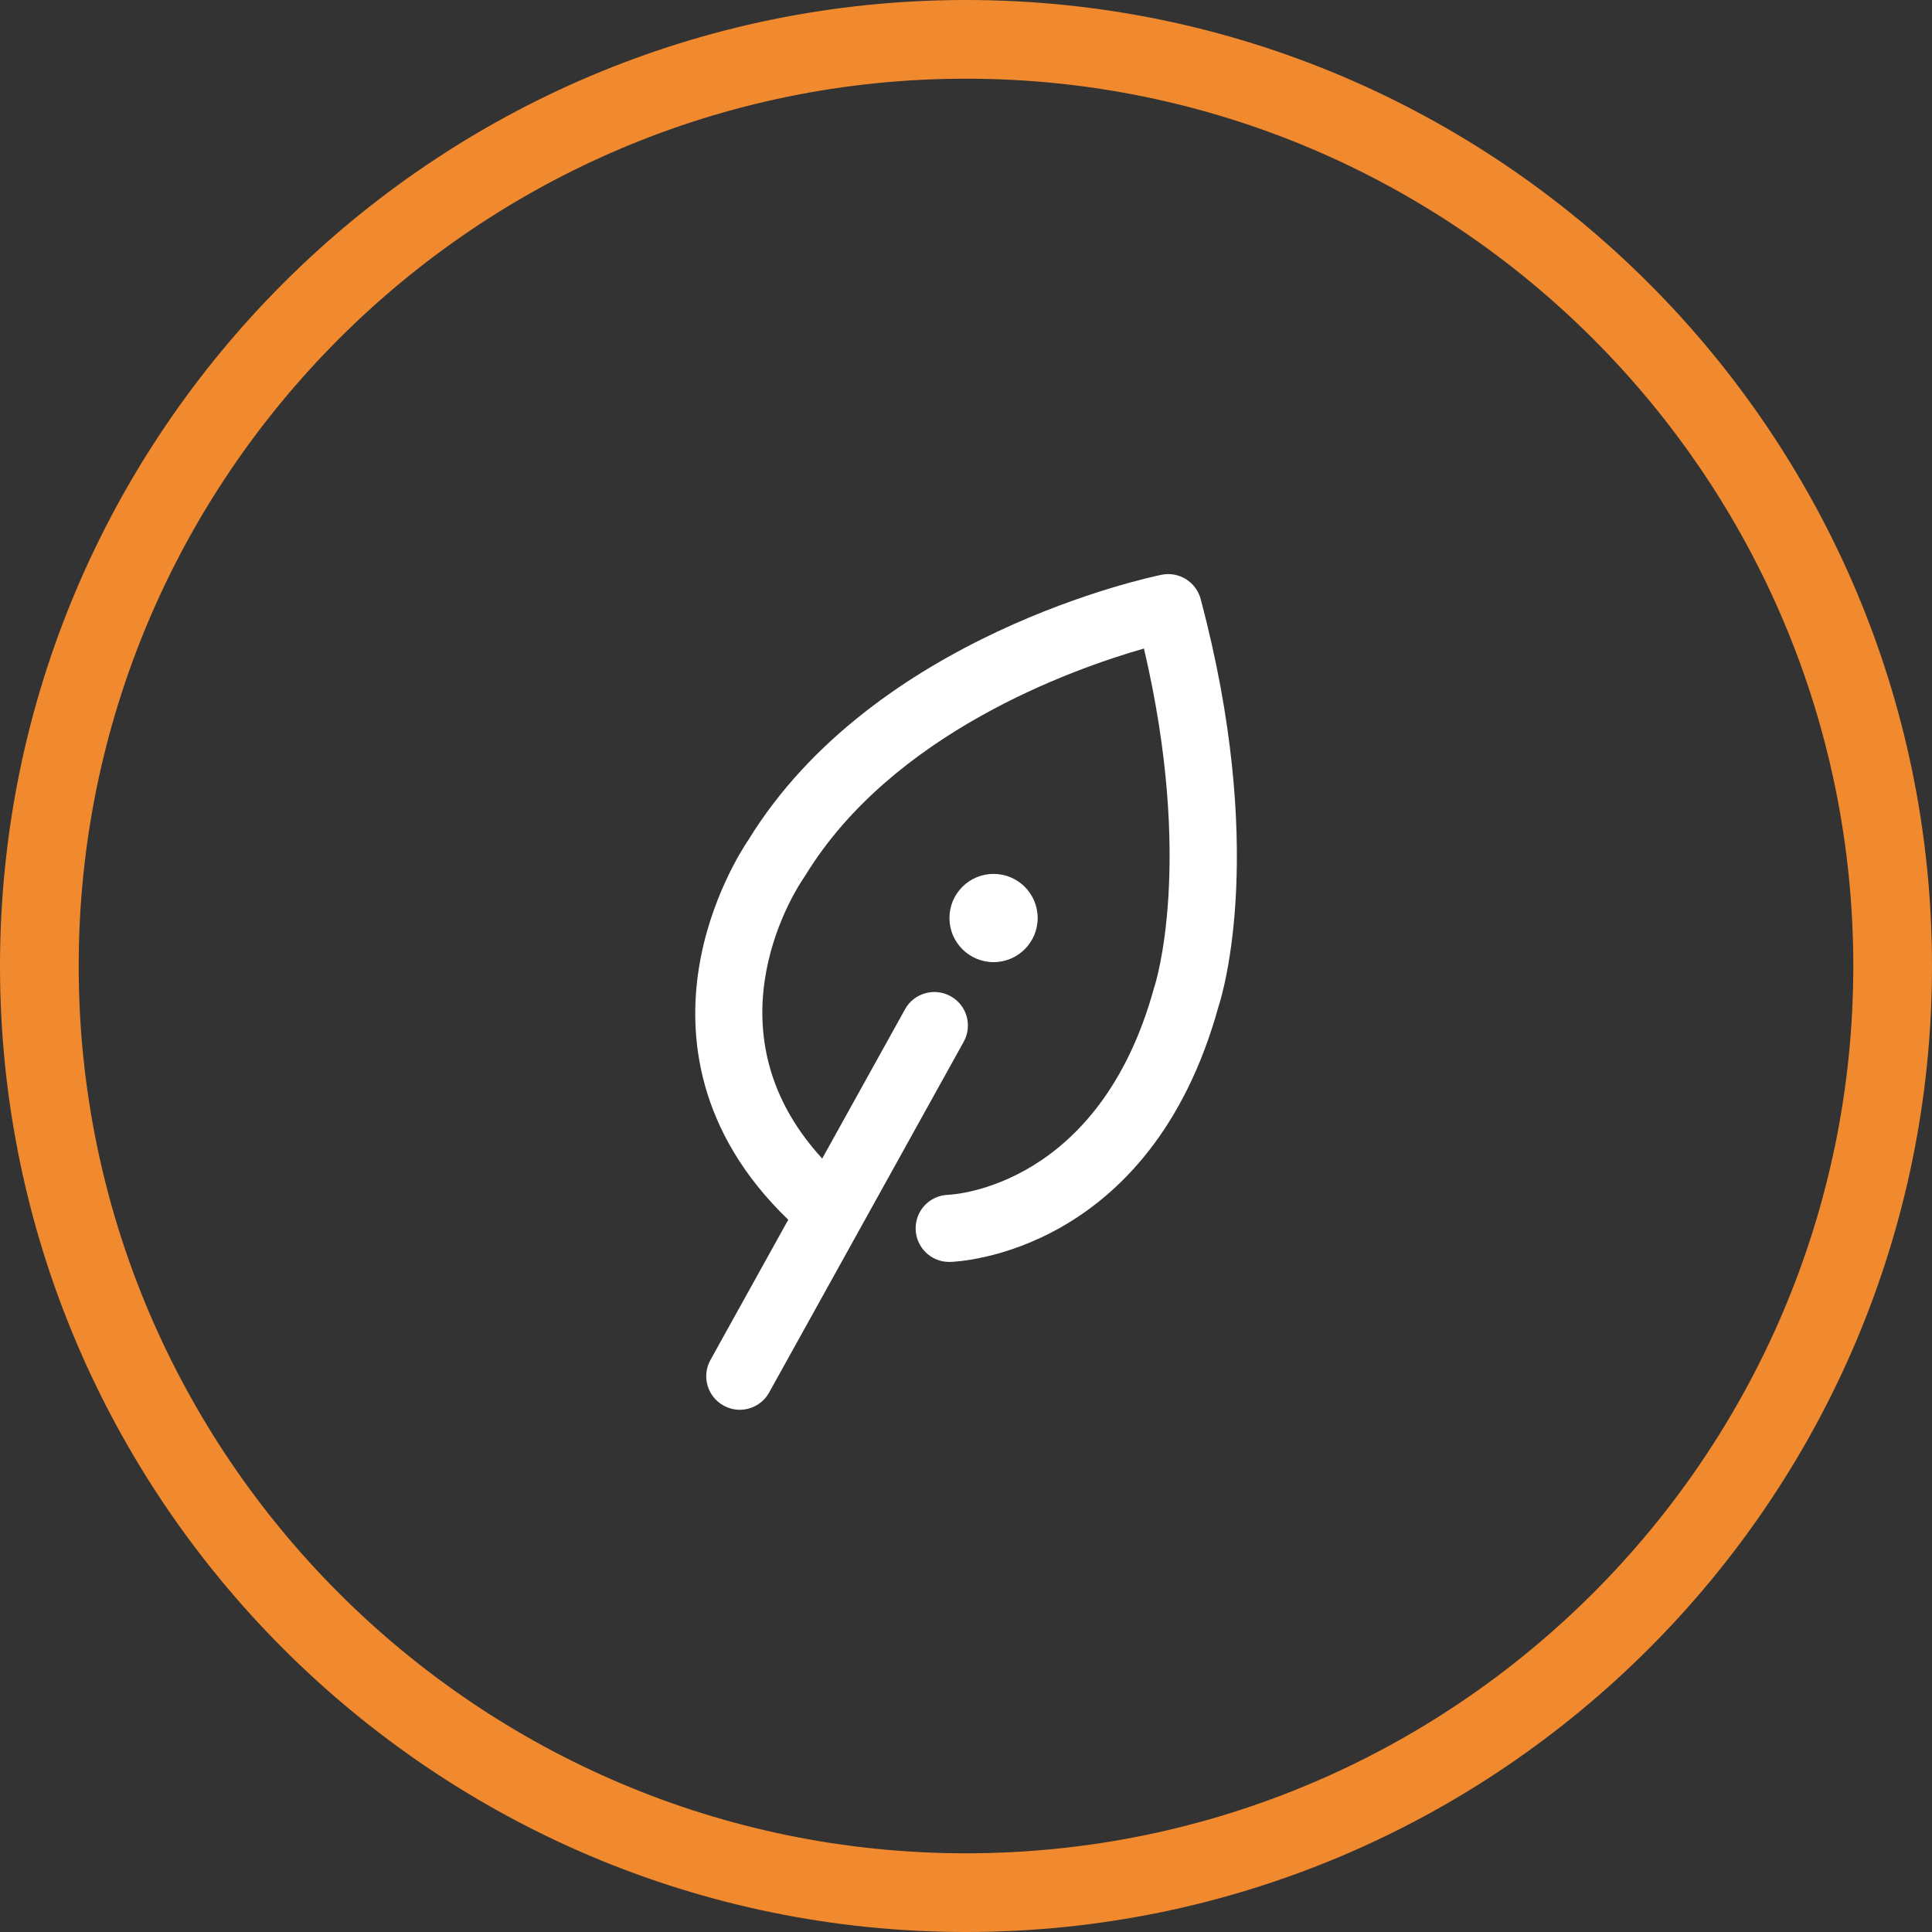 <?xml version="1.0" encoding="UTF-8"?>
<svg id="Layer_1" data-name="Layer 1" xmlns="http://www.w3.org/2000/svg" viewBox="0 0 30 30">
  <rect x="0" y="0" width="30" height="30" fill="#333333" stroke="none"/>
  <defs>
    <style>
      .cls-1 {
        fill: #f18a2e;
      }

      .cls-1, .cls-2 {
        stroke-width: 0px;
      }

      .cls-2 {
        fill: #fff;
      }
    </style>
  </defs>
  <path class="cls-1" d="M15,30C6.729,30,0,23.271 0,15S6.729,0,15,0s15,6.729,15,15-6.729,15-15,15ZM15,1.222C7.403,1.222,1.222,7.403,1.222,15s6.181,13.778,13.778,13.778,13.778-6.181,13.778-13.778S22.597,1.222,15,1.222Z"/>
  <circle class="cls-2" cx="15.428" cy="14.255" r=".685"/>
  <path class="cls-2" d="M18.644,9.302c-.071-.266-.337-.432-.607-.377-.182.037-4.467.939-6.417,4.119-.087.128-.599.915-.769,1.997-.163,1.032-.04,2.523,1.389,3.899l-1.208,2.177c-.14.252-.049.569.203.708.08.044.167.066.252.066.183,0,.361-.097.456-.268l3.021-5.446c.14-.252.049-.569-.203-.708-.251-.139-.569-.049-.708.203l-1.286,2.318c-1.868-2.037-.354-4.262-.285-4.361.007-.01.013-.02.02-.03,1.352-2.216,4.141-3.208,5.261-3.529.782,3.331.173,5.22.167,5.237-.004.011-.007.021-.01.032-.845,3.077-3.096,3.21-3.199,3.214-.286.009-.511.248-.503.535.008.283.239.507.52.507.005,0,.01-0.0.014-0.0.127-.003,3.108-.128,4.169-3.966.079-.242.743-2.491-.277-6.326Z"/>
</svg>